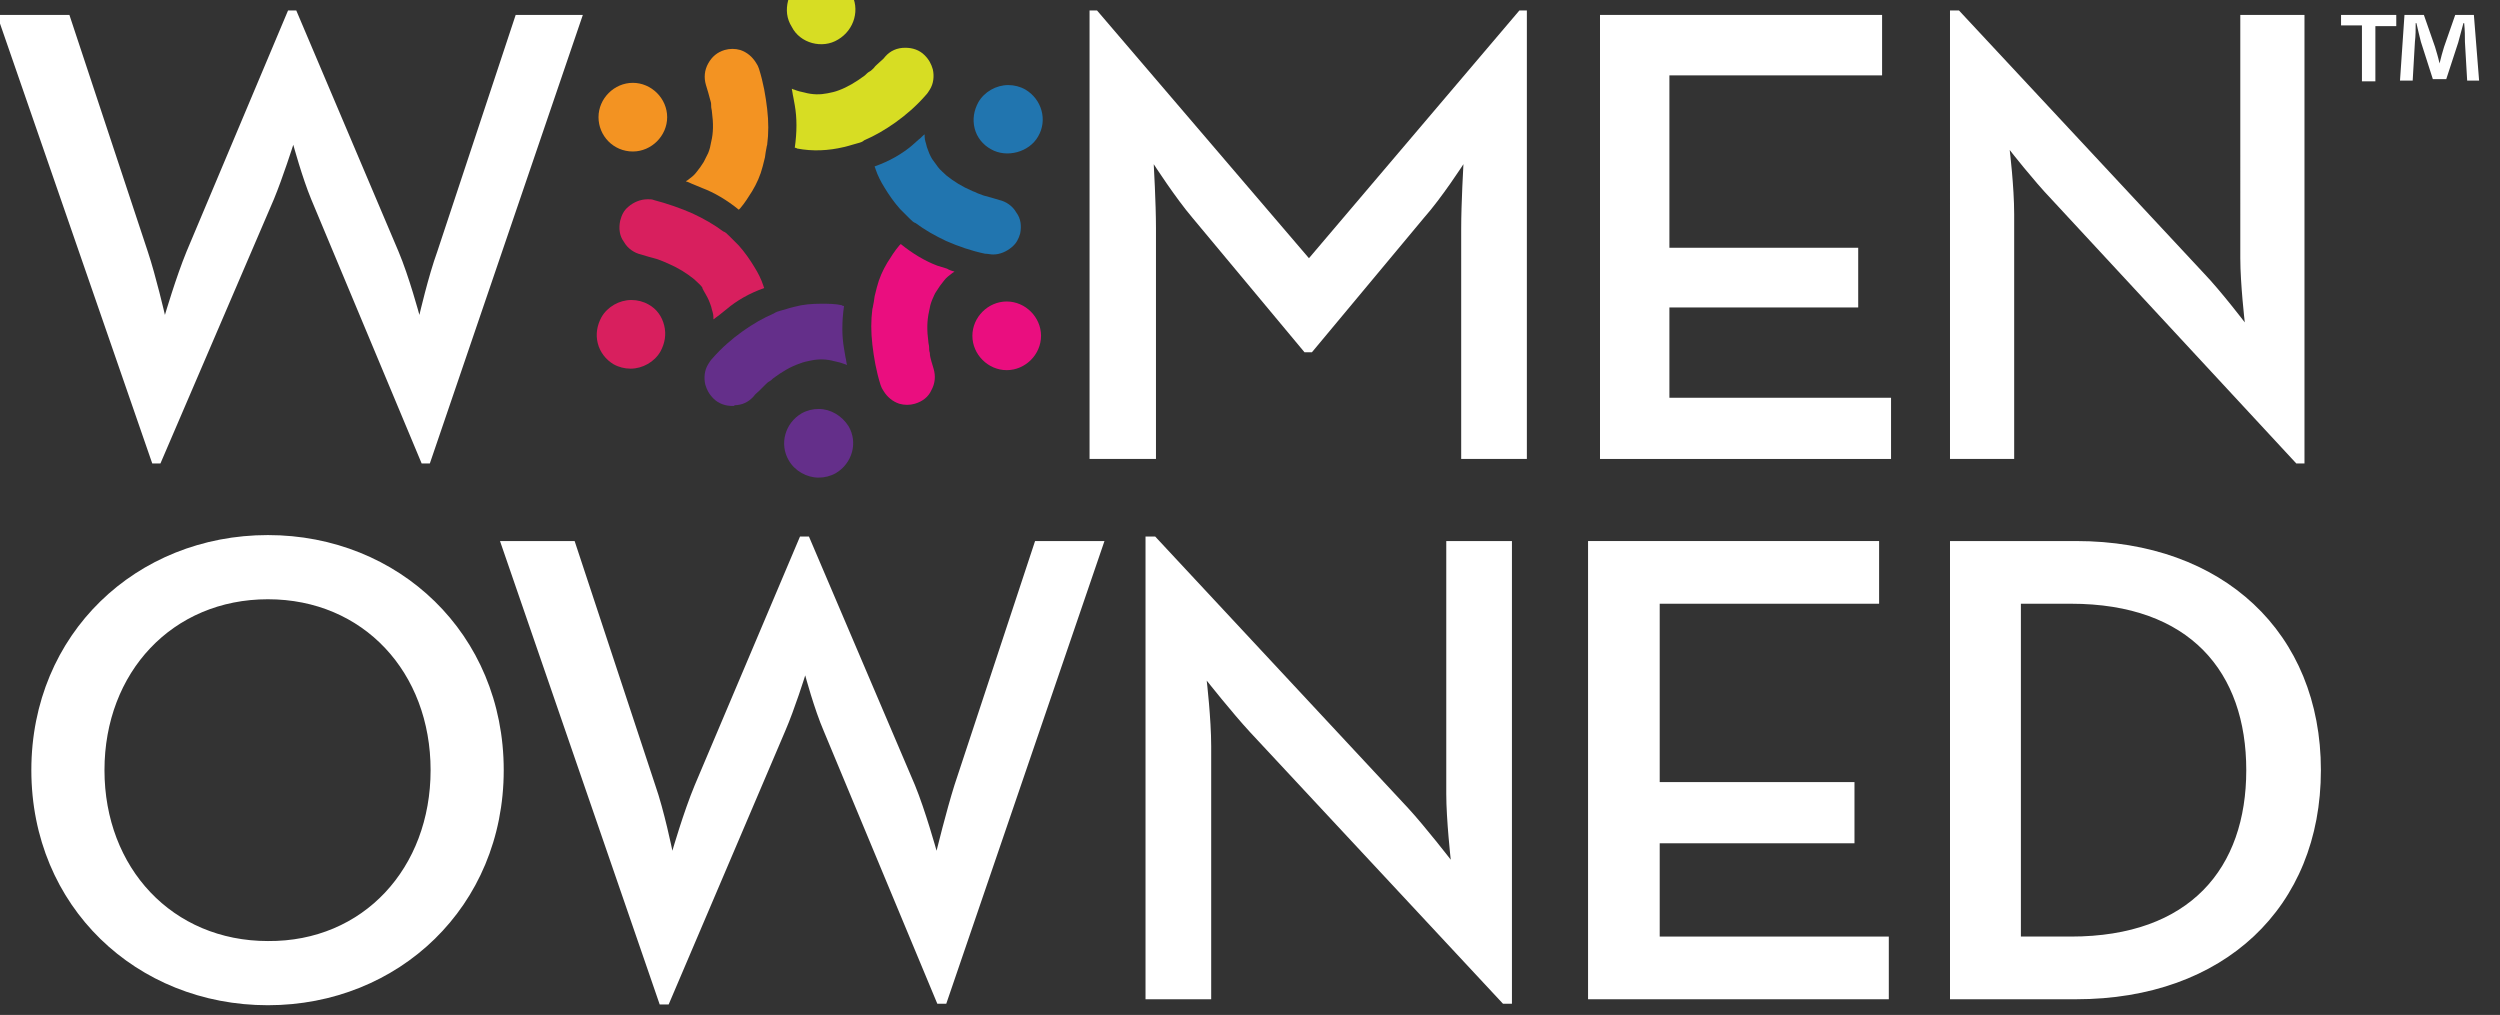 <?xml version="1.0" encoding="utf-8"?>
<!-- Generator: Adobe Illustrator 21.0.0, SVG Export Plug-In . SVG Version: 6.00 Build 0)  -->
<svg version="1.1" id="Layer_1" xmlns="http://www.w3.org/2000/svg" xmlns:xlink="http://www.w3.org/1999/xlink" x="0px" y="0px"
	 viewBox="0 0 335 136" style="enable-background:new 0 0 335 136;" xml:space="preserve">
<rect x="0" y="0" width="335" height="136" fill="#333333" stroke="none"/>
<style type="text/css">
	.st0{fill:#FFFFFF;}
	.st1{fill:#F39322;}
	.st2{fill:#D81F5E;}
	.st3{fill:#642F8A;}
	.st4{fill:#EA0E7F;}
	.st5{fill:#2175AF;}
	.st6{fill:#D7DD23;}
</style>
<path class="st0" d="M-0.4,2h9.7l10.5,31.7c1.1,3.3,2.3,8.5,2.3,8.5s1.5-5.1,2.9-8.5L38.6,1.4h1.1l13.7,32.3
	c1.4,3.3,2.8,8.5,2.8,8.5s1.2-5.2,2.4-8.5L69.1,2h9L57.6,62.1h-1.1L41.7,26.7c-1.2-2.9-2.4-7.3-2.4-7.3s-1.4,4.4-2.6,7.3L21.5,62.1
	h-1.1L-0.4,2z"/>
<path class="st0" d="M146,1.4h1l28.4,33.2l28.2-33.2h1v60.1h-8.8V30.6c0-3.3,0.3-8.6,0.3-8.6s-2.9,4.5-5.3,7.2l-15,18h-1l-15-18
	c-2.3-2.7-5.2-7.2-5.2-7.2s0.3,5.2,0.3,8.6v30.9H146V1.4z"/>
<polygon class="st0" points="214.4,2 252.2,2 252.2,10.1 223.7,10.1 223.7,33.2 249,33.2 249,41.2 223.7,41.2 223.7,53.3 
	253.4,53.3 253.4,61.5 214.4,61.5 "/>
<path class="st0" d="M4.2,103.2c0-18.3,14.1-31.5,31.7-31.5c17.5,0,31.6,13.2,31.6,31.5s-14.1,31.5-31.6,31.5
	C18.3,134.7,4.2,121.5,4.2,103.2 M57.7,103.2c0-13.1-9-22.9-21.8-22.9S14,90.1,14,103.2s9.1,22.9,21.9,22.9
	C48.7,126.2,57.7,116.3,57.7,103.2"/>
<path class="st0" d="M67,72.5h10l10.8,32.7c1.2,3.4,2.3,8.8,2.3,8.8s1.5-5.2,3-8.8l14.1-33.3h1.2l14.2,33.3c1.4,3.4,2.9,8.8,2.9,8.8
	s1.3-5.3,2.4-8.8l10.8-32.7h9.3l-21.2,62h-1.2L110.4,98c-1.3-3-2.5-7.5-2.5-7.5s-1.4,4.5-2.7,7.5l-15.6,36.6h-1.2L67,72.5z"/>
<path class="st0" d="M167.5,98.1c-2.4-2.6-5.8-6.9-5.8-6.9s0.6,5.1,0.6,8.8v33.9h-8.8v-62h1.3l33.9,36.4c2.3,2.5,5.7,6.9,5.7,6.9
	s-0.6-5.4-0.6-8.8V72.5h8.8v62h-1.2L167.5,98.1z"/>
<polygon class="st0" points="212.8,72.5 251.8,72.5 251.8,80.9 222.4,80.9 222.4,104.8 248.5,104.8 248.5,113 222.4,113 
	222.4,125.5 253.1,125.5 253.1,133.9 212.8,133.9 "/>
<path class="st0" d="M261.3,72.5h16.9c19.7,0,32.8,12.3,32.8,30.7s-13,30.7-32.8,30.7h-16.9V72.5z M277.5,125.5
	c16,0,23.5-9.2,23.5-22.3s-7.5-22.3-23.5-22.3h-6.7v44.6C270.8,125.5,277.5,125.5,277.5,125.5z"/>
<path class="st1" d="M94.1,25.2c1.6,0.6,3.3,1.6,4.9,2.9c0.1-0.1,0.1-0.1,0.2-0.2c0.6-0.7,1.1-1.5,1.6-2.3c0.6-1,1.1-2.1,1.4-3.3
	c0.1-0.4,0.2-0.8,0.3-1.2l0.1-0.7c0.1-0.4,0.1-0.7,0.2-1c0.2-1.5,0.2-3.1,0-4.8s-0.5-3.5-1.1-5.4c-0.1-0.3-0.2-0.5-0.4-0.8
	c-0.5-0.8-1.2-1.4-2.1-1.7c-0.7-0.2-1.4-0.2-2.1,0c-1,0.3-1.7,0.9-2.2,1.8s-0.6,1.9-0.3,2.9c0.1,0.3,0.2,0.7,0.3,1
	c0.1,0.4,0.2,0.7,0.3,1.1c0.1,0.3,0.1,0.5,0.1,0.8c0,0.2,0.1,0.5,0.1,0.7c0.2,1.5,0.2,2.8-0.1,4c-0.1,0.6-0.2,1-0.4,1.5
	c-0.2,0.4-0.4,0.8-0.6,1.2c-0.3,0.5-0.6,0.9-1,1.4c-0.3,0.4-0.7,0.7-1.1,1c-0.1,0.1-0.2,0.1-0.3,0.2c0.4,0.1,0.7,0.3,1,0.4
	L94.1,25.2z"/>
<path class="st1" d="M84.8,20.3c2.5,0,4.6-2.1,4.6-4.6s-2.1-4.6-4.6-4.6s-4.6,2.1-4.6,4.6S82.2,20.3,84.8,20.3"/>
<path class="st2" d="M94.6,39.5c0.3,0.5,0.5,1,0.7,1.6c0.1,0.5,0.3,0.9,0.3,1.4c0,0.1,0,0.2,0,0.3c0.3-0.2,0.5-0.4,0.8-0.6l1-0.8
	c1.3-1.1,3-2.1,5-2.8c0-0.1-0.1-0.2-0.1-0.3c-0.3-0.9-0.7-1.7-1.2-2.5c-0.6-1-1.3-2-2.1-2.9c-0.3-0.3-0.6-0.6-0.8-0.8l-0.5-0.5
	c-0.3-0.3-0.5-0.5-0.8-0.6c-1.2-0.9-2.6-1.7-4.1-2.4c-1.6-0.7-3.3-1.3-5.2-1.8c-0.2-0.1-0.5-0.1-0.8-0.1c-1,0-1.9,0.4-2.6,1
	c-0.6,0.5-0.9,1.1-1.1,1.9c-0.2,1-0.1,2,0.5,2.8c0.5,0.9,1.4,1.5,2.3,1.7c0.3,0.1,0.7,0.2,1,0.3c0.4,0.1,0.7,0.2,1.1,0.3
	c0.3,0.1,0.5,0.2,0.8,0.3c0.2,0.1,0.5,0.2,0.7,0.3c1.4,0.6,2.5,1.3,3.5,2.1c0.4,0.4,0.8,0.7,1.1,1.1C94.1,38.7,94.4,39.1,94.6,39.5"
	/>
<path class="st2" d="M86.9,40.8c-0.7-0.4-1.5-0.6-2.3-0.6c-1.6,0-3.2,0.9-4,2.3c-0.6,1.1-0.8,2.3-0.5,3.5s1.1,2.2,2.1,2.8
	c0.7,0.4,1.5,0.6,2.3,0.6c1.6,0,3.2-0.9,4-2.3c0.6-1.1,0.8-2.3,0.5-3.5C88.7,42.4,88,41.4,86.9,40.8"/>
<path class="st3" d="M98.4,54.3c1,0,1.9-0.4,2.6-1.2c0.2-0.3,0.5-0.5,0.7-0.7c0.3-0.3,0.5-0.5,0.8-0.8c0.2-0.2,0.4-0.4,0.6-0.5
	s0.4-0.3,0.5-0.4c1.2-0.9,2.4-1.6,3.6-2c0.5-0.2,1-0.3,1.5-0.4c1-0.2,2-0.2,3.1,0.1c0.5,0.1,0.9,0.2,1.4,0.4c0.1,0,0.2,0.1,0.3,0.1
	c-0.1-0.3-0.1-0.7-0.2-1l-0.2-1.2c-0.3-1.7-0.3-3.6,0-5.7c-0.1,0-0.2,0-0.3-0.1c-0.9-0.2-1.8-0.2-2.8-0.2c-1.2,0-2.4,0.1-3.5,0.4
	c-0.4,0.1-0.8,0.2-1.1,0.3l-0.7,0.2c-0.4,0.1-0.7,0.2-1,0.4c-1.4,0.6-2.8,1.4-4.2,2.4c-1.4,1-2.8,2.2-4.1,3.7
	c-0.2,0.2-0.3,0.4-0.5,0.7c-0.5,0.8-0.6,1.8-0.4,2.7c0.2,0.7,0.5,1.3,1.1,1.9c0.7,0.7,1.6,1,2.6,1h0.2V54.3z"/>
<path class="st3" d="M109.7,54.8c-0.8,0-1.6,0.2-2.3,0.6c-2.2,1.3-3,4.1-1.7,6.3c0.8,1.4,2.4,2.3,4,2.3c0.8,0,1.6-0.2,2.3-0.6
	c2.2-1.3,3-4.1,1.7-6.3C112.8,55.7,111.3,54.8,109.7,54.8"/>
<path class="st4" d="M125.6,35.6c-1.6-0.6-3.3-1.6-4.9-2.9c-0.1,0.1-0.1,0.1-0.2,0.2c-0.6,0.7-1.1,1.5-1.6,2.3
	c-0.6,1-1.1,2.1-1.4,3.3c-0.1,0.4-0.2,0.8-0.3,1.2l-0.1,0.7c-0.1,0.4-0.1,0.7-0.2,1c-0.2,1.5-0.2,3.1,0,4.8s0.5,3.5,1.1,5.4
	c0.1,0.3,0.2,0.5,0.4,0.8c0.5,0.8,1.2,1.4,2.1,1.7c0.7,0.2,1.4,0.2,2.1,0c1-0.3,1.8-0.9,2.2-1.8c0.5-0.9,0.6-1.9,0.3-2.9
	c-0.1-0.3-0.2-0.7-0.3-1c-0.1-0.4-0.2-0.7-0.2-1.1c-0.1-0.3-0.1-0.5-0.1-0.8c0-0.2-0.1-0.5-0.1-0.7c-0.2-1.5-0.2-2.8,0.1-4.1
	c0.1-0.6,0.2-1,0.4-1.5c0.2-0.4,0.3-0.8,0.6-1.2c0.3-0.5,0.6-0.9,1-1.4c0.3-0.4,0.7-0.7,1.1-1c0.1-0.1,0.2-0.1,0.3-0.2
	c-0.3-0.1-0.7-0.2-1-0.4L125.6,35.6z"/>
<path class="st4" d="M134.9,40.4c-2.5,0-4.6,2.1-4.6,4.6s2.1,4.6,4.6,4.6s4.6-2.1,4.6-4.6S137.4,40.4,134.9,40.4"/>
<path class="st5" d="M133.1,34.1c0.9,0,1.8-0.4,2.5-1c0.6-0.5,0.9-1.1,1.1-1.8c0.2-1,0.1-2-0.5-2.8c-0.5-0.9-1.4-1.5-2.3-1.7
	c-0.3-0.1-0.7-0.2-1-0.3c-0.4-0.1-0.7-0.2-1.1-0.3c-0.3-0.1-0.5-0.2-0.8-0.3c-0.2-0.1-0.4-0.2-0.7-0.3c-1.4-0.6-2.5-1.3-3.5-2.1
	c-0.4-0.4-0.8-0.7-1.1-1.1c-0.3-0.4-0.5-0.7-0.8-1.1c-0.3-0.5-0.5-1-0.7-1.6c-0.1-0.5-0.3-0.9-0.3-1.4c0-0.1,0-0.2,0-0.3
	c-0.3,0.2-0.5,0.5-0.8,0.7l-0.9,0.8c-1.3,1.1-3,2.1-5,2.8c0,0.1,0.1,0.2,0.1,0.3c0.3,0.9,0.7,1.7,1.2,2.5c0.6,1,1.3,2,2.1,2.9
	c0.3,0.3,0.6,0.6,0.8,0.8l0.5,0.5c0.3,0.3,0.5,0.5,0.8,0.6c1.2,0.9,2.6,1.7,4.1,2.4c1.6,0.7,3.3,1.3,5.2,1.7
	C132.4,34,132.7,34.1,133.1,34.1L133.1,34.1z"/>
<path class="st5" d="M132.8,20c2.1,1.2,5.1,0.4,6.3-1.7c1.3-2.2,0.5-5-1.7-6.3c-0.7-0.4-1.5-0.6-2.3-0.6c-1.6,0-3.2,0.9-4,2.3
	c-0.6,1.1-0.8,2.3-0.5,3.5C130.9,18.4,131.7,19.4,132.8,20"/>
<path class="st6" d="M106.5,14.1c0.3,1.7,0.3,3.6,0,5.7c0.1,0,0.2,0,0.3,0.1c2.1,0.4,4.2,0.3,6.3-0.2c0.4-0.1,0.8-0.2,1.1-0.3
	l0.7-0.2c0.4-0.1,0.7-0.2,0.9-0.4c1.4-0.6,2.8-1.4,4.2-2.4c1.4-1,2.8-2.2,4.1-3.7c0.2-0.2,0.3-0.4,0.5-0.7c0.5-0.8,0.6-1.8,0.4-2.7
	c-0.2-0.7-0.5-1.3-1.1-1.9c-0.7-0.7-1.6-1-2.6-1c-1.1,0-2,0.4-2.7,1.2c-0.2,0.3-0.5,0.5-0.7,0.7c-0.3,0.3-0.6,0.5-0.8,0.8
	c-0.2,0.2-0.4,0.4-0.6,0.5s-0.4,0.3-0.6,0.5c-1.2,0.9-2.4,1.6-3.5,2c-0.5,0.2-1,0.3-1.5,0.4c-1,0.2-2,0.2-3.1-0.1
	c-0.5-0.1-0.9-0.2-1.4-0.4c-0.1,0-0.2-0.1-0.3-0.1c0.1,0.4,0.1,0.7,0.2,1.1L106.5,14.1z"/>
<path class="st6" d="M112.3,5.3c2.2-1.3,3-4.1,1.7-6.3c-0.8-1.4-2.4-2.3-4-2.3c-0.8,0-1.6,0.2-2.3,0.6c-1.1,0.6-1.8,1.6-2.1,2.8
	c-0.3,1.2-0.2,2.4,0.5,3.5C107.2,5.8,110.2,6.6,112.3,5.3"/>
<path class="st0" d="M274.9,26.7c-2.4-2.5-5.6-6.6-5.6-6.6s0.6,4.9,0.6,8.6v32.8h-8.6V1.4h1.2l32.8,35.2c2.3,2.4,5.5,6.6,5.5,6.6
	s-0.6-5.2-0.6-8.6V2h8.6v60.1h-1.1L274.9,26.7z"/>
<path class="st0" d="M321.1,2v1.5h-2.8v7.4h-1.8V3.4h-2.8V2H321.1z M330.6,10.8l-0.3-5.2c0-0.7,0-1.5-0.1-2.5h-0.1
	c-0.2,0.8-0.5,1.8-0.7,2.6l-1.6,4.9H326l-1.6-5c-0.2-0.7-0.4-1.7-0.6-2.5h-0.1c0,0.8,0,1.7-0.1,2.5l-0.3,5.2h-1.7l0.6-8.8h2.6
	l1.5,4.3c0.2,0.7,0.4,1.3,0.6,2.2l0,0c0.2-0.8,0.4-1.6,0.6-2.2L329,2h2.5l0.7,8.8H330.6z"/>
</svg>
